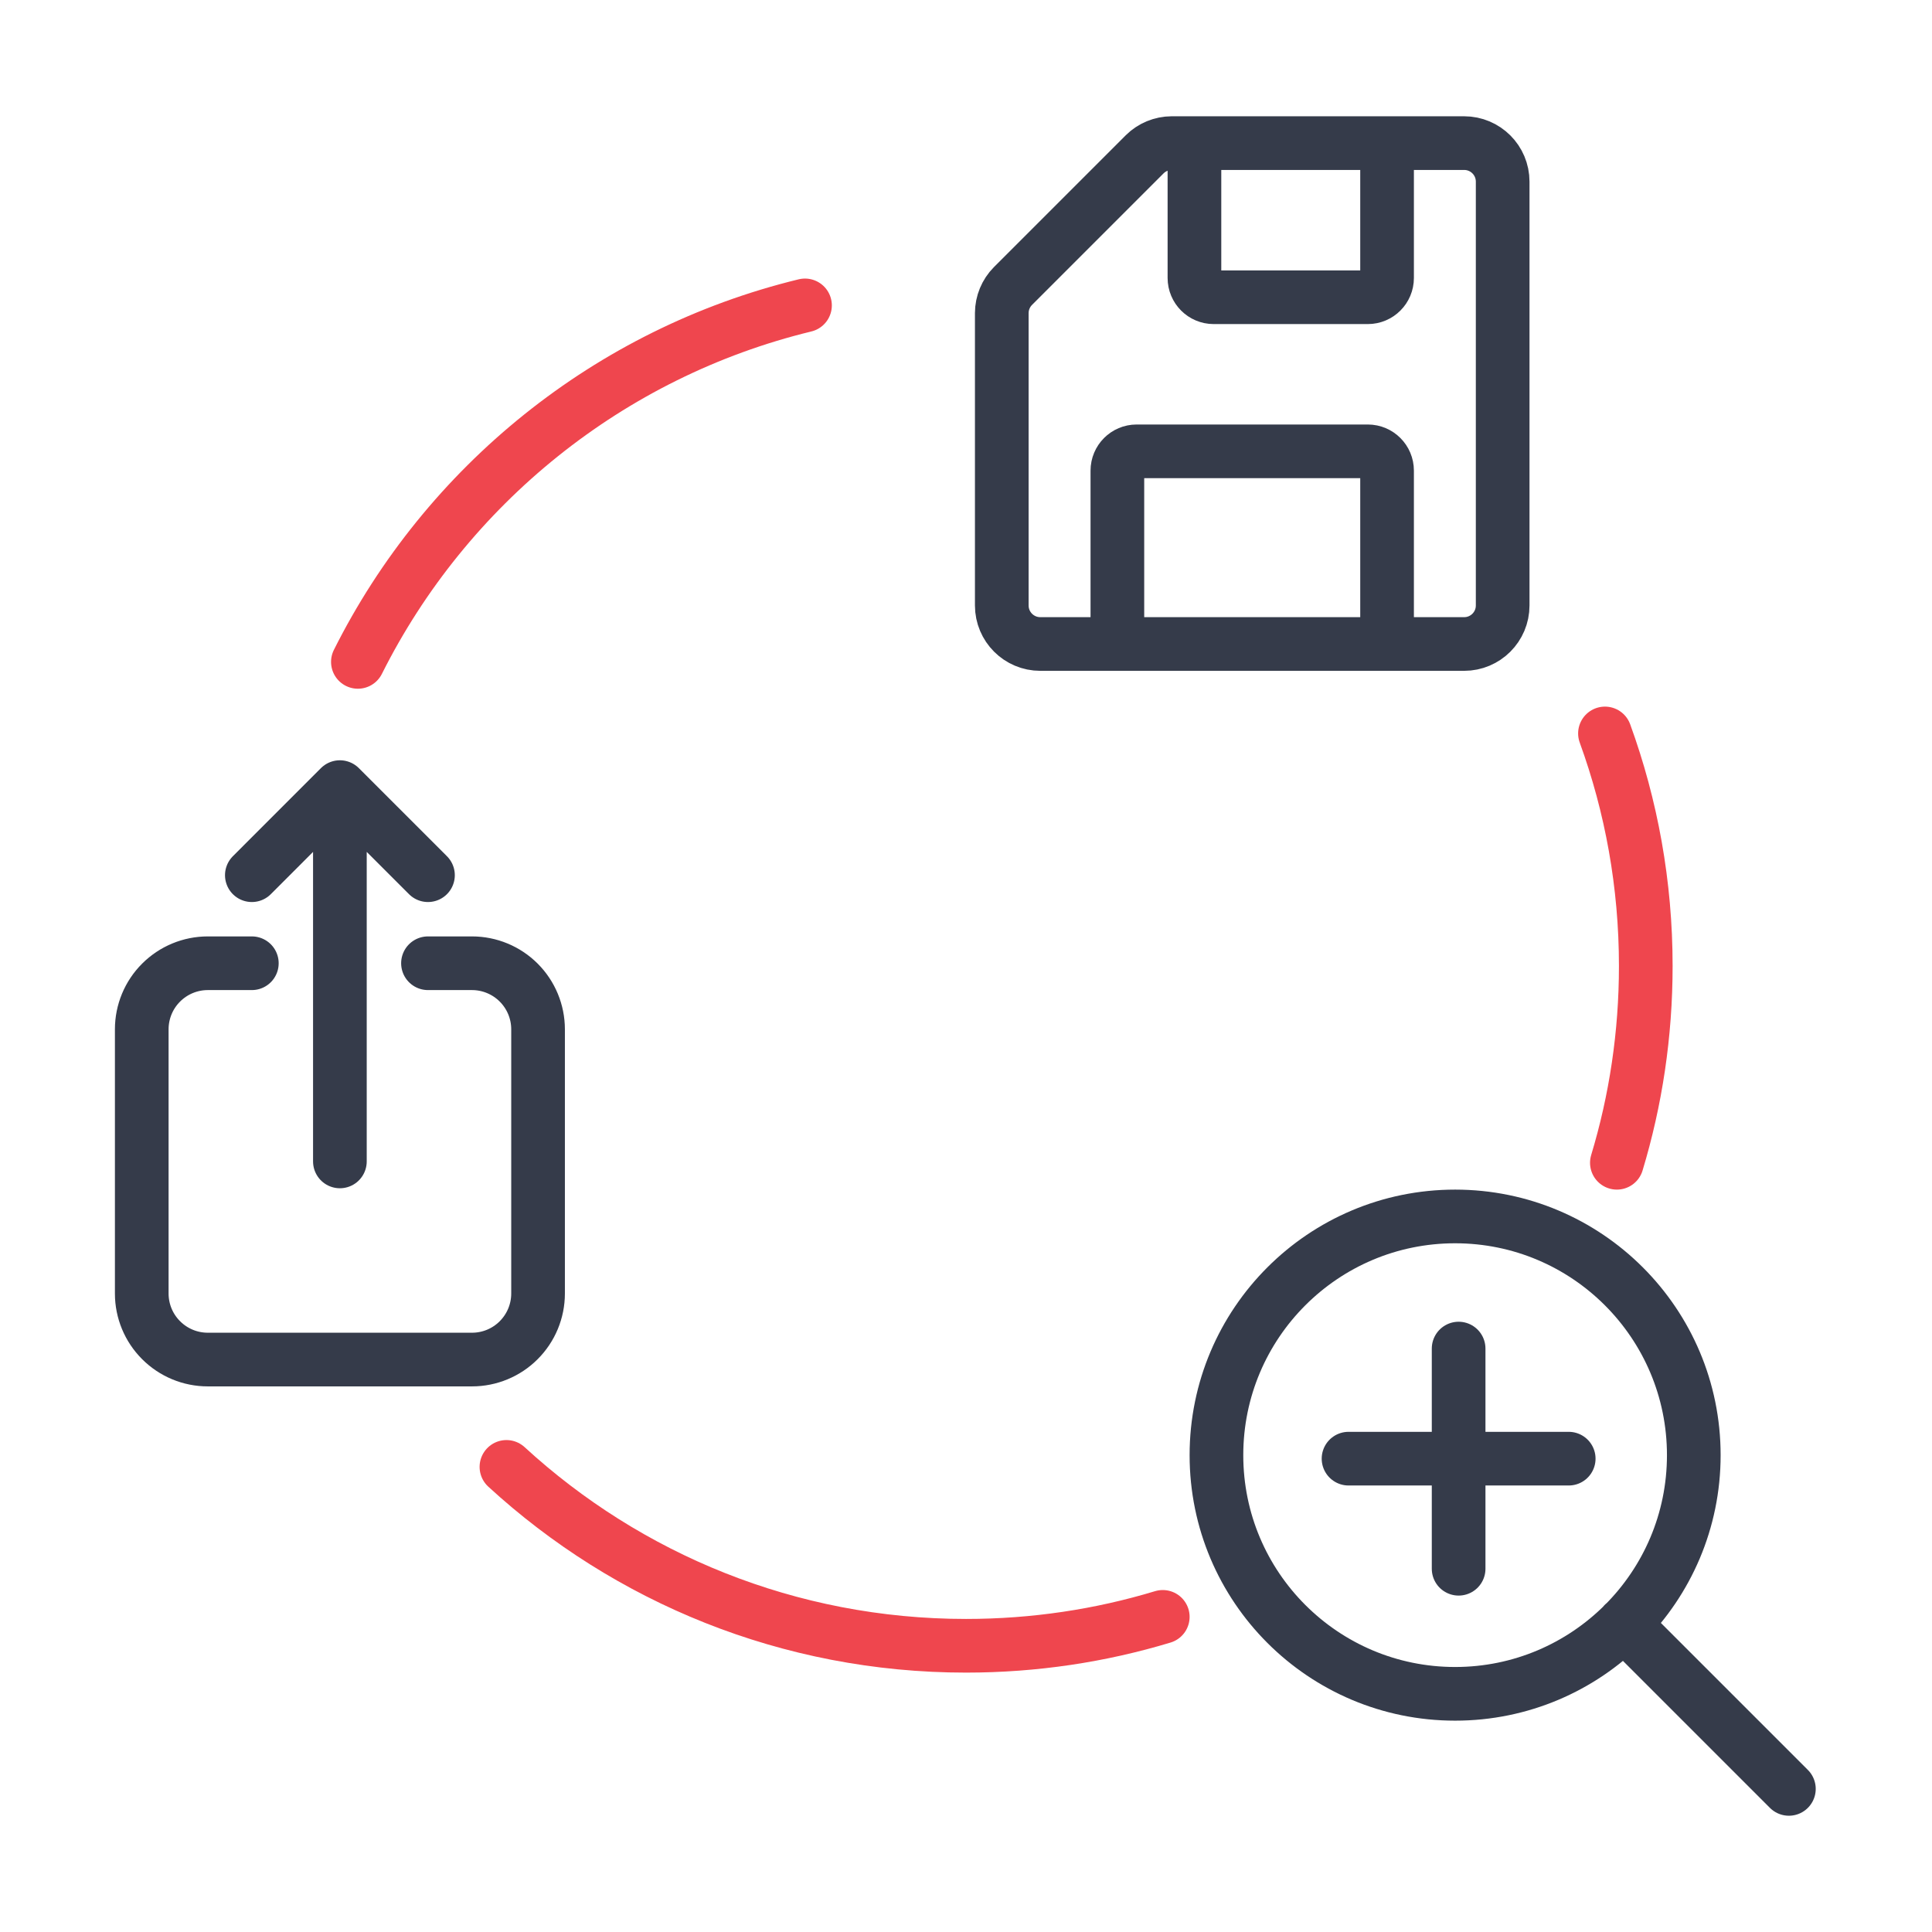 <?xml version="1.0" encoding="UTF-8"?>
<svg xmlns="http://www.w3.org/2000/svg" width="54" height="54" viewBox="0 0 54 54" fill="none">
  <path d="M22.5 8.536C17.022 9.867 12.472 13.572 10.003 18.5M32.5 45.192C30.759 45.718 28.913 46 27 46C22.047 46 17.537 44.105 14.155 41M45.192 32.5C45.718 30.759 46 28.913 46 27C46 24.717 45.597 22.528 44.859 20.5" stroke="#EF464E" stroke-width="1.5" stroke-linecap="round" stroke-linejoin="round"></path>
  <path d="M50 50L45.385 45.385M40.769 37.693V43.847M37.692 40.77H43.846M34 40.672C33.999 44.356 36.986 47.343 40.671 47.343C44.355 47.343 47.342 44.356 47.342 40.672C47.342 36.987 44.355 34 40.671 34C36.986 34 33.999 36.987 34 40.672Z" stroke="#353B4A" stroke-width="1.5" stroke-linecap="round" stroke-linejoin="round"></path>
  <path d="M38.769 18V13.154C38.769 12.857 38.528 12.615 38.231 12.615H31.769C31.472 12.615 31.231 12.857 31.231 13.154V18M38.769 4V7.769C38.769 8.067 38.528 8.308 38.231 8.308H33.923C33.626 8.308 33.385 8.067 33.385 7.769V4M42 16.923C42 17.518 41.518 18 40.923 18H29.077C28.482 18 28 17.518 28 16.923V8.749C28.001 8.467 28.113 8.196 28.312 7.995L31.995 4.312C32.196 4.113 32.467 4.001 32.749 4H40.923C41.518 4 42 4.482 42 5.077V16.923Z" stroke="#353B4A" stroke-width="1.5" stroke-linecap="round" stroke-linejoin="round"></path>
  <path d="M7.039 26.923H5.808C5.318 26.923 4.849 27.118 4.503 27.464C4.156 27.81 3.962 28.28 3.962 28.769V36.154C3.962 36.644 4.156 37.113 4.503 37.459C4.849 37.806 5.318 38 5.808 38H13.193C13.682 38 14.152 37.806 14.498 37.459C14.844 37.113 15.039 36.644 15.039 36.154V28.769C15.039 28.28 14.844 27.81 14.498 27.464C14.152 27.118 13.682 26.923 13.193 26.923H11.962M11.962 24.462L9.5 22M9.5 22L7.039 24.462M9.5 22V32.462" stroke="#353B4A" stroke-width="1.5" stroke-linecap="round" stroke-linejoin="round"></path>
</svg>
